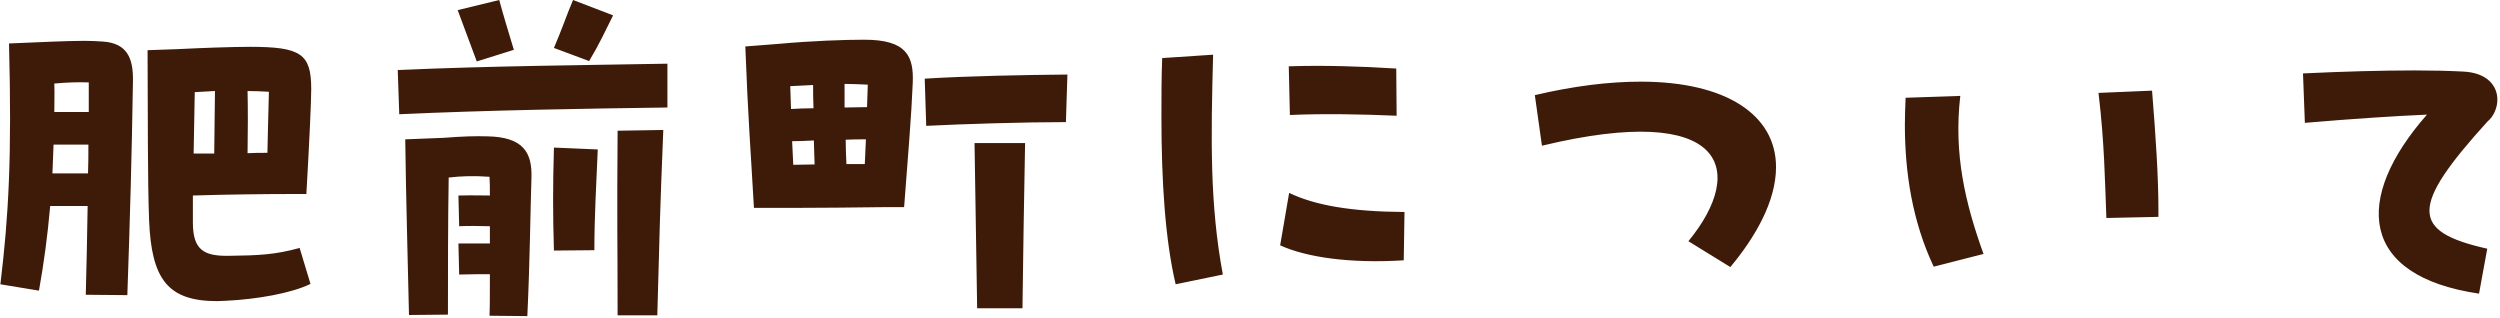 <svg width="267" height="34" viewBox="0 0 267 34" fill="none" xmlns="http://www.w3.org/2000/svg">
<path d="M11.04 4.441C13.52 4.641 14.24 6.121 14.2 8.641C14.08 16.401 13.88 23.561 13.6 31.521L9.16 31.481C9.24 28.121 9.32 25.121 9.36 22.001H5.36C5.08 25.201 4.68 28.161 4.16 31.041L0.04 30.361C0.92 23.081 1.28 16.761 0.96 4.641L5.76 4.441C6.92 4.401 8 4.361 9.04 4.361C9.72 4.361 10.4 4.401 11.04 4.441ZM31.04 20.721C28.64 20.721 24.4 20.761 20.6 20.881V23.761C20.6 26.721 21.8 27.361 24.44 27.321C27.64 27.281 29.4 27.201 32 26.481L33.16 30.321C31.12 31.321 27.44 31.961 24.16 32.121C23.84 32.121 23.52 32.161 23.2 32.161C17.92 32.161 16.16 29.841 15.92 23.441C15.76 18.921 15.8 12.721 15.76 5.361L19.12 5.241C21.48 5.121 24.76 5.001 26.72 5.001C32.16 5.001 33.24 5.761 33.24 9.521C33.24 10.761 33.04 15.201 32.72 20.721H31.04ZM9.48 8.801C8.24 8.761 7.16 8.801 5.8 8.921C5.84 9.961 5.8 10.961 5.8 11.961H9.48V8.801ZM20.8 9.841L20.68 16.401H22.88C22.92 14.281 22.92 11.481 22.96 9.721L20.8 9.841ZM28.72 9.801C27.96 9.761 27.2 9.721 26.44 9.721C26.48 11.481 26.48 14.201 26.44 16.361C27.12 16.321 27.84 16.321 28.56 16.321C28.6 13.921 28.68 11.641 28.72 9.801ZM5.6 18.521H9.4C9.44 17.521 9.44 16.521 9.44 15.441H5.72L5.6 18.521ZM54.88 5.321L50.92 6.561L48.88 1.081L53.32 0.001C53.6 1.081 54.4 3.761 54.88 5.321ZM65.48 1.641C64.64 3.321 64 4.721 62.92 6.521L59.16 5.121C60.08 2.961 60.52 1.601 61.2 0.001L65.48 1.641ZM42.48 7.481C52.24 7.041 62.6 6.961 71.28 6.801V11.481C62.64 11.601 52.2 11.761 42.64 12.201L42.48 7.481ZM65.96 33.681C65.96 25.681 65.88 23.641 65.96 13.961L70.84 13.881C70.48 22.681 70.44 24.881 70.2 33.681H65.96ZM52.08 14.561C55.88 14.641 56.84 16.281 56.76 18.961C56.64 22.561 56.6 27.761 56.32 33.761L52.28 33.721C52.32 32.801 52.32 31.161 52.32 29.281C51.48 29.281 50.48 29.281 49.04 29.321L48.96 26.001H52.32V24.161C51.16 24.121 49.92 24.121 49.04 24.161L48.96 20.881C50.6 20.841 51.44 20.881 52.32 20.881C52.32 20.161 52.32 19.481 52.28 18.881C50.56 18.761 49.32 18.801 47.92 18.961C47.84 23.521 47.84 29.601 47.84 33.601L43.68 33.641C43.56 28.001 43.36 21.321 43.28 14.881L47.36 14.721C49.48 14.561 50.72 14.521 52.08 14.561ZM59.16 26.761C59.04 22.961 59.04 19.761 59.16 15.761L63.84 15.961C63.68 19.881 63.48 23.001 63.48 26.721L59.16 26.761ZM92.32 4.241C96.88 4.241 97.6 6.041 97.48 8.881C97.36 12.001 96.96 16.961 96.56 22.121H94.52C90.48 22.161 88.48 22.201 84.96 22.201H80.52C80.2 16.481 79.88 12.481 79.6 4.961L83.2 4.681C86.72 4.361 90.2 4.241 92.32 4.241ZM98.76 8.401C103.2 8.121 109.52 8.001 114 7.961L113.84 13.041C109.44 13.041 102.88 13.241 98.92 13.441L98.76 8.401ZM92.68 9.041C91.76 9.001 90.96 8.961 90.2 8.961V11.481C91.04 11.481 91.88 11.441 92.6 11.441C92.64 10.601 92.64 9.801 92.68 9.041ZM86.88 11.561C86.84 10.641 86.84 9.801 86.84 9.081L84.4 9.201C84.44 10.041 84.44 10.841 84.48 11.641C85.2 11.601 86 11.561 86.88 11.561ZM92.36 17.521L92.48 14.881C91.76 14.881 91.04 14.881 90.32 14.921C90.32 15.841 90.36 16.721 90.4 17.521H92.36ZM84.6 15.081L84.72 17.601C85.52 17.601 86.28 17.561 87 17.561C86.96 16.801 86.96 15.921 86.92 15.001C86.12 15.041 85.32 15.081 84.6 15.081ZM104.36 32.921C104.24 26.521 104.2 21.761 104.08 15.281H109.48C109.36 21.721 109.28 26.481 109.2 32.921H104.36ZM125.56 30.361C124.44 25.601 124.04 19.401 124.04 12.401C124.04 10.401 124.04 8.321 124.12 6.201L129.56 5.841C129.32 14.881 129.2 21.801 130.6 29.321L125.56 30.361ZM149.16 12.361C145.48 12.201 141.4 12.121 137.76 12.281L137.64 7.081C141.36 6.961 145.36 7.081 149.12 7.321L149.16 12.361ZM149.92 27.801C144.2 28.161 139.52 27.481 136.72 26.201L137.68 20.601C140.44 21.921 144.24 22.601 150 22.641L149.92 27.801ZM184.8 28.521L180.32 25.761C186.6 18.121 184.32 10.841 164.68 15.561L163.92 10.161C168.16 9.161 171.92 8.721 175.24 8.721C184.36 8.721 189.68 12.281 189.68 17.841C189.68 21.521 187.44 25.361 184.8 28.521ZM224.96 23.281C224.8 19.241 224.76 15.281 224.12 9.921L229.84 9.681C230.24 14.641 230.52 18.921 230.52 22.441V23.161L224.96 23.281ZM206.52 28.481C204.24 23.641 203.44 18.441 203.44 13.321C203.44 12.361 203.48 11.401 203.52 10.441L209.36 10.241C208.64 16.441 209.88 21.681 211.84 27.121L206.52 28.481ZM263.04 7.641C265.72 7.761 266.72 9.241 266.72 10.641C266.72 11.561 266.28 12.481 265.68 12.961C257.4 22.081 257.4 24.721 265.64 26.561L264.76 31.361C251.96 29.481 251.32 21.201 259.2 12.241C255.64 12.401 251.32 12.681 246.16 13.121L245.96 7.841C250.16 7.641 254.28 7.521 257.88 7.521C259.76 7.521 261.48 7.561 263.04 7.641Z" fill="#3E1B08"/>
</svg>
